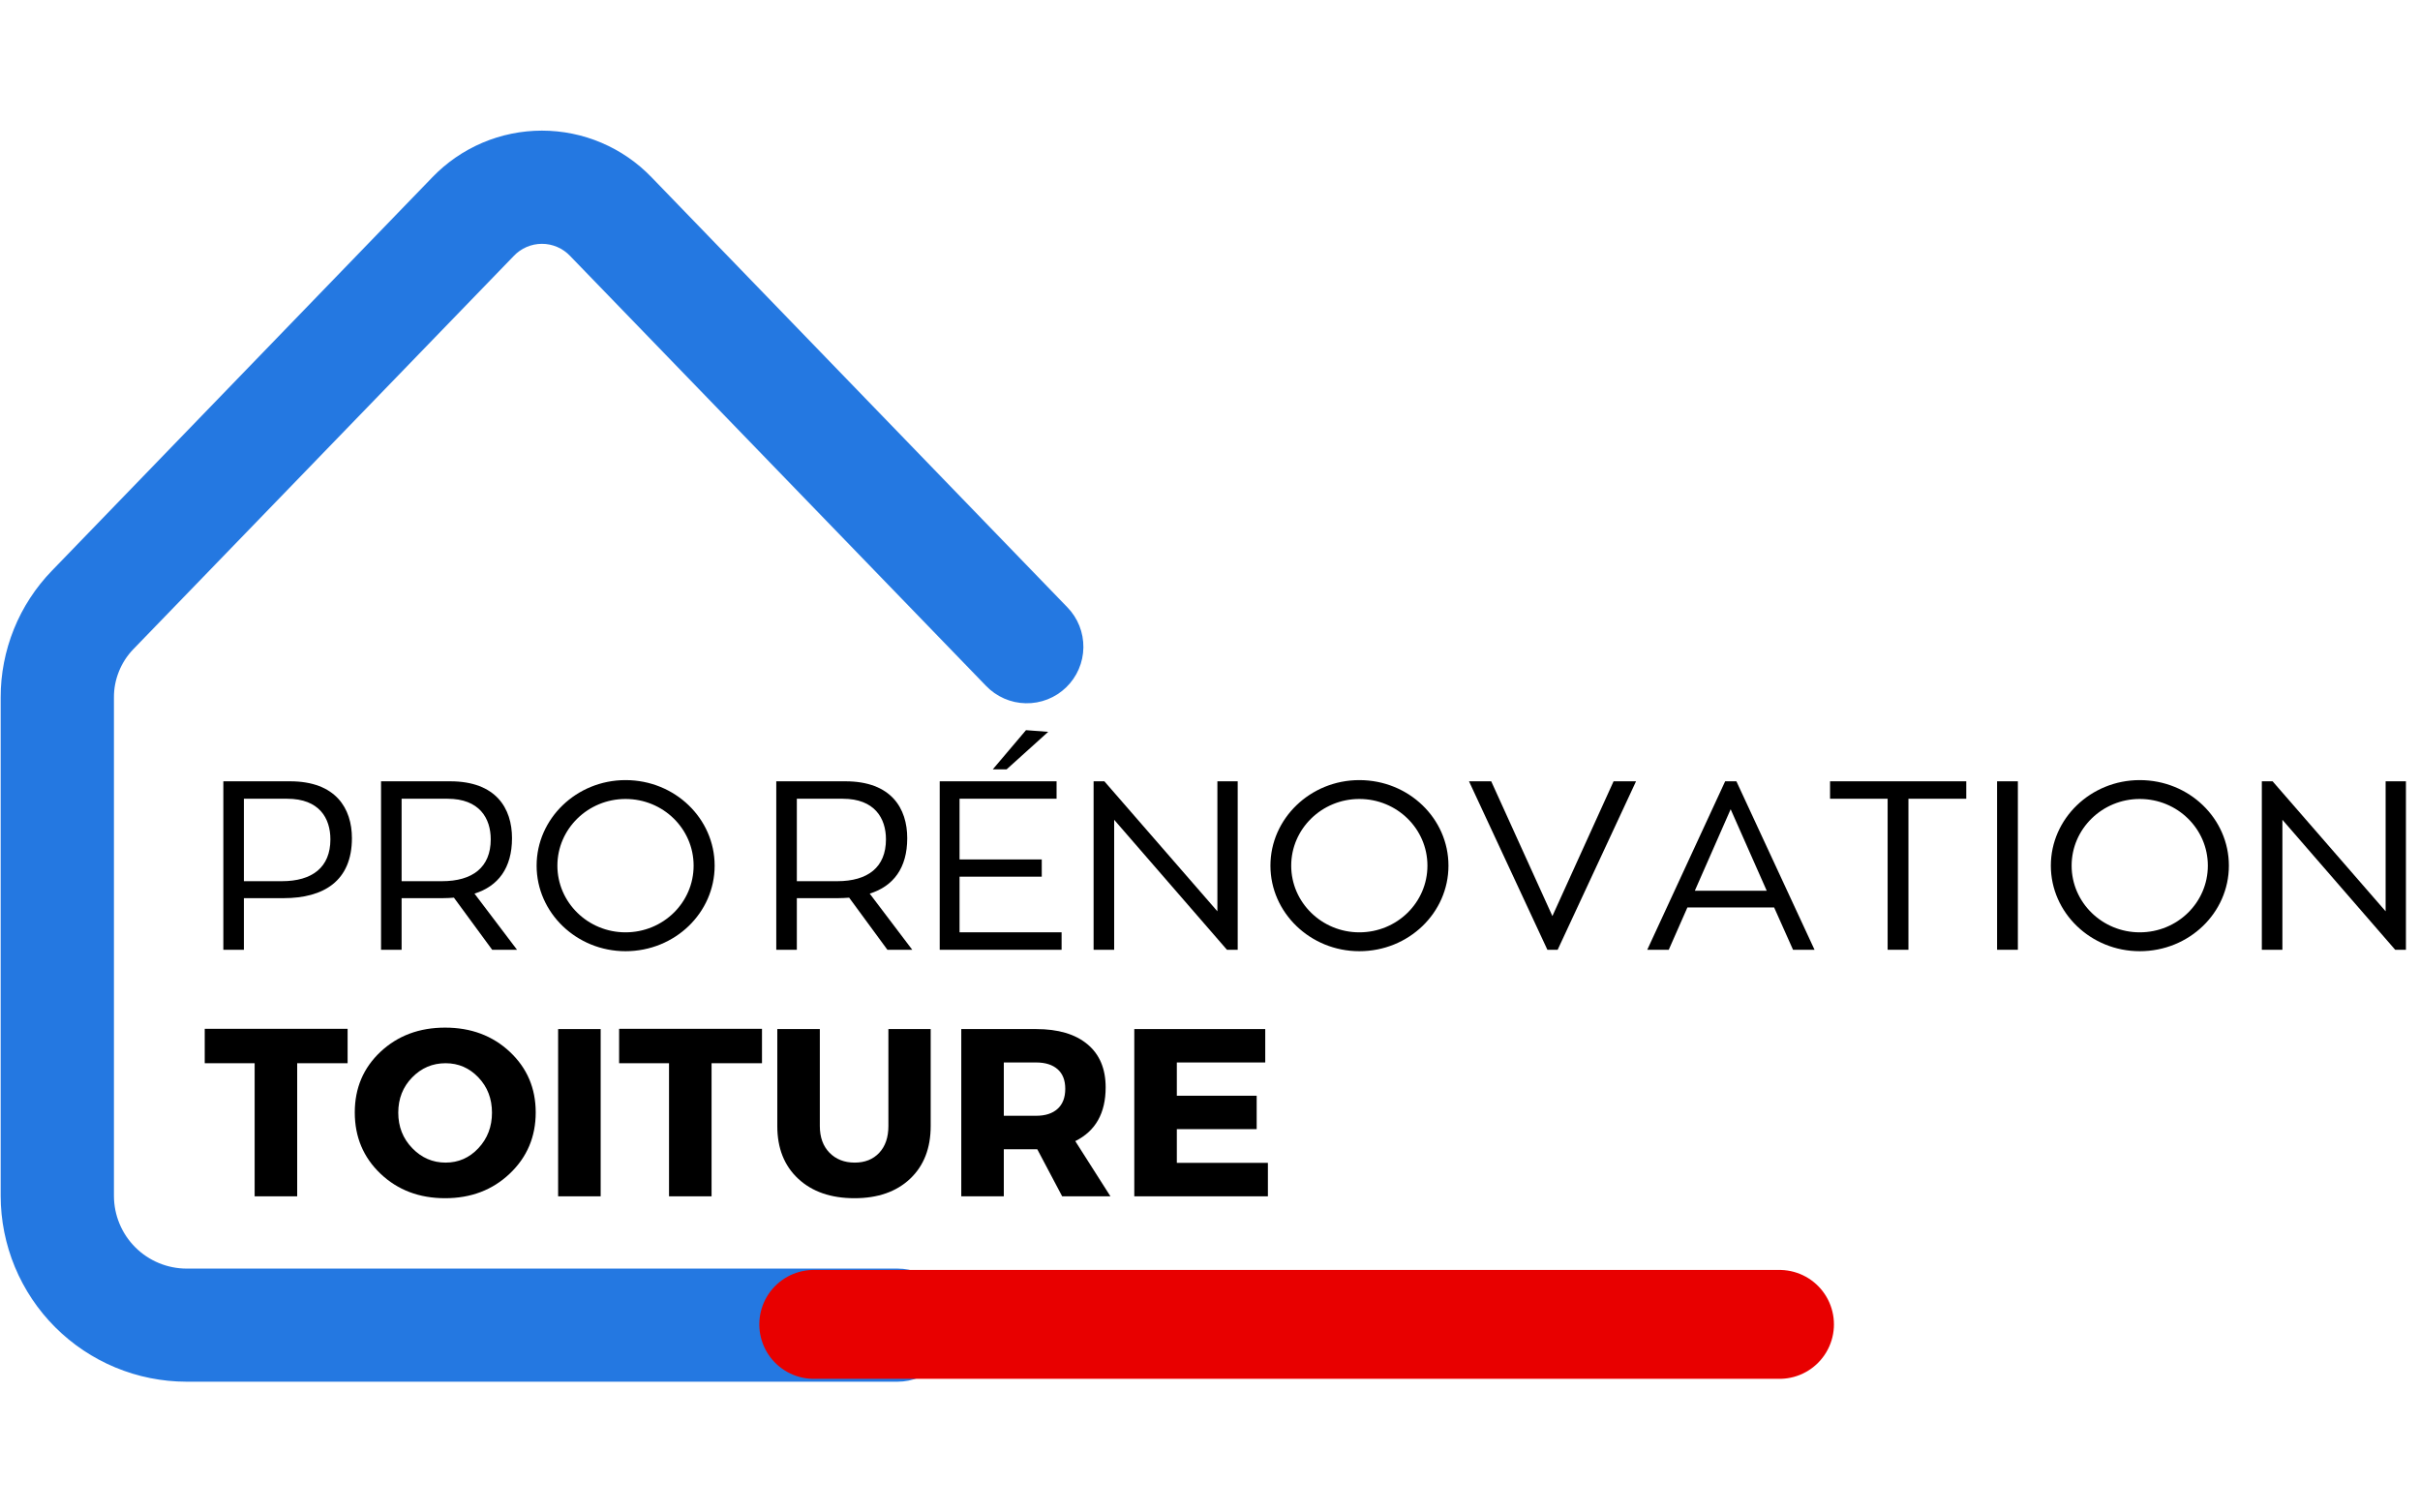 <svg xmlns="http://www.w3.org/2000/svg" xmlns:xlink="http://www.w3.org/1999/xlink" width="800" viewBox="0 0 600 375" height="500" preserveAspectRatio="xMidYMid meet"><defs><g></g><clipPath id="4febacab34"><path d="M 0 32.387 L 269 32.387 L 269 342.887 L 0 342.887 Z M 0 32.387 " clip-rule="nonzero"></path></clipPath></defs><g clip-path="url(#4febacab34)"><path fill="#2478e1" d="M 222.496 342.574 L 46.234 342.574 C 44.727 342.57 43.223 342.496 41.723 342.348 C 40.223 342.195 38.73 341.973 37.254 341.68 C 35.773 341.383 34.312 341.016 32.867 340.578 C 31.426 340.137 30.008 339.629 28.613 339.051 C 27.223 338.473 25.859 337.828 24.531 337.117 C 23.199 336.406 21.91 335.629 20.656 334.793 C 19.402 333.953 18.191 333.055 17.027 332.098 C 15.859 331.141 14.742 330.129 13.676 329.062 C 12.609 327.996 11.598 326.883 10.641 325.715 C 9.684 324.551 8.785 323.34 7.949 322.086 C 7.109 320.832 6.336 319.539 5.625 318.211 C 4.91 316.879 4.266 315.52 3.688 314.125 C 3.109 312.734 2.602 311.316 2.164 309.871 C 1.727 308.43 1.359 306.969 1.062 305.488 C 0.766 304.008 0.543 302.52 0.395 301.02 C 0.246 299.52 0.168 298.012 0.168 296.504 L 0.168 172.945 C 0.16 170.035 0.434 167.152 0.988 164.293 C 1.539 161.438 2.363 158.66 3.453 155.961 C 4.543 153.262 5.883 150.695 7.473 148.258 C 9.062 145.82 10.871 143.555 12.898 141.469 L 107.191 43.957 C 108.066 43.043 108.988 42.176 109.953 41.359 C 110.918 40.539 111.922 39.77 112.961 39.051 C 114.004 38.332 115.078 37.668 116.188 37.059 C 117.297 36.449 118.434 35.895 119.598 35.398 C 120.762 34.902 121.949 34.469 123.156 34.09 C 124.367 33.715 125.59 33.398 126.828 33.148 C 128.07 32.895 129.32 32.703 130.578 32.578 C 131.84 32.449 133.102 32.387 134.367 32.387 C 135.633 32.387 136.895 32.449 138.152 32.578 C 139.414 32.703 140.66 32.895 141.902 33.148 C 143.141 33.398 144.367 33.715 145.574 34.09 C 146.781 34.469 147.969 34.902 149.133 35.398 C 150.297 35.895 151.434 36.449 152.543 37.059 C 153.652 37.668 154.727 38.332 155.77 39.051 C 156.812 39.77 157.816 40.539 158.781 41.359 C 159.742 42.176 160.664 43.043 161.543 43.957 L 264.621 150.555 C 265.266 151.215 265.84 151.93 266.344 152.707 C 266.848 153.48 267.27 154.297 267.613 155.152 C 267.953 156.012 268.211 156.895 268.375 157.801 C 268.543 158.711 268.621 159.625 268.609 160.547 C 268.594 161.473 268.492 162.387 268.297 163.289 C 268.105 164.191 267.824 165.066 267.457 165.914 C 267.09 166.762 266.645 167.562 266.117 168.324 C 265.594 169.082 265 169.785 264.336 170.426 C 263.672 171.066 262.953 171.637 262.176 172.137 C 261.398 172.637 260.582 173.055 259.723 173.395 C 258.863 173.73 257.977 173.98 257.07 174.145 C 256.16 174.309 255.246 174.383 254.32 174.363 C 253.398 174.348 252.484 174.238 251.582 174.043 C 250.684 173.844 249.809 173.559 248.961 173.188 C 248.117 172.816 247.316 172.367 246.559 171.84 C 245.801 171.309 245.105 170.711 244.465 170.047 L 141.375 63.488 C 140.926 63.008 140.434 62.582 139.895 62.203 C 139.359 61.824 138.789 61.504 138.184 61.246 C 137.582 60.984 136.961 60.785 136.316 60.652 C 135.672 60.52 135.023 60.453 134.367 60.453 C 133.711 60.453 133.059 60.52 132.414 60.652 C 131.773 60.785 131.148 60.984 130.547 61.246 C 129.945 61.504 129.375 61.824 128.836 62.203 C 128.297 62.582 127.805 63.008 127.355 63.488 L 33.055 160.961 C 31.5 162.574 30.309 164.418 29.477 166.5 C 28.645 168.578 28.234 170.738 28.25 172.977 L 28.25 296.504 C 28.25 297.094 28.281 297.684 28.34 298.27 C 28.398 298.859 28.484 299.441 28.598 300.02 C 28.715 300.598 28.859 301.172 29.031 301.734 C 29.203 302.301 29.402 302.855 29.629 303.398 C 29.855 303.945 30.105 304.477 30.383 304.996 C 30.664 305.52 30.965 306.023 31.293 306.516 C 31.621 307.004 31.973 307.477 32.348 307.934 C 32.723 308.391 33.117 308.828 33.535 309.246 C 33.953 309.66 34.391 310.059 34.848 310.434 C 35.301 310.809 35.777 311.156 36.266 311.484 C 36.758 311.812 37.262 312.117 37.781 312.395 C 38.305 312.676 38.836 312.926 39.383 313.152 C 39.926 313.379 40.48 313.578 41.047 313.75 C 41.609 313.922 42.184 314.066 42.762 314.18 C 43.34 314.297 43.922 314.383 44.508 314.441 C 45.098 314.5 45.688 314.531 46.277 314.531 L 222.535 314.531 C 223.457 314.531 224.367 314.621 225.273 314.801 C 226.176 314.98 227.051 315.246 227.902 315.598 C 228.754 315.949 229.559 316.383 230.324 316.895 C 231.09 317.406 231.801 317.988 232.449 318.637 C 233.102 319.289 233.684 319.996 234.195 320.762 C 234.707 321.527 235.137 322.336 235.488 323.188 C 235.844 324.039 236.109 324.914 236.289 325.816 C 236.469 326.719 236.559 327.633 236.559 328.551 C 236.559 329.473 236.469 330.383 236.289 331.289 C 236.109 332.191 235.844 333.066 235.488 333.918 C 235.137 334.77 234.707 335.578 234.195 336.34 C 233.684 337.105 233.102 337.816 232.449 338.465 C 231.801 339.117 231.09 339.699 230.324 340.211 C 229.559 340.723 228.754 341.152 227.902 341.504 C 227.051 341.859 226.176 342.125 225.273 342.305 C 224.367 342.484 223.457 342.574 222.535 342.574 Z M 222.496 342.574 " fill-opacity="1" fill-rule="nonzero"></path></g><path stroke-linecap="round" transform="matrix(0.75, 0, 0, 0.75, 188.26, 314.864)" fill="none" stroke-linejoin="miter" d="M 17.997 17.999 L 337.247 17.999 " stroke="#e80000" stroke-width="36" stroke-opacity="1" stroke-miterlimit="4"></path><g fill="#000000" fill-opacity="1"><g transform="translate(50.339, 235.483)"><g><path d="M 5.035 -41.77 L 5.035 0 L 10.133 0 L 10.133 -12.797 L 19.969 -12.797 C 29.922 -12.797 36.914 -17.062 36.914 -27.668 C 36.914 -35.016 32.941 -41.77 21.566 -41.77 Z M 10.133 -17.004 L 10.133 -37.445 L 20.855 -37.445 C 28.855 -37.445 31.578 -32.586 31.578 -27.375 C 31.578 -20.441 27.078 -17.004 19.551 -17.004 Z M 10.133 -17.004 "></path></g></g></g><g fill="#000000" fill-opacity="1"><g transform="translate(89.44, 235.483)"><g><path d="M 32.586 0 L 38.75 0 L 28.203 -13.922 C 34.07 -15.762 37.504 -20.262 37.504 -27.668 C 37.504 -35.016 33.594 -41.77 22.16 -41.77 L 5.035 -41.77 L 5.035 0 L 10.133 0 L 10.133 -12.797 L 20.324 -12.797 C 21.27 -12.797 22.219 -12.855 23.105 -12.918 Z M 10.133 -17.004 L 10.133 -37.445 L 21.508 -37.445 C 29.445 -37.445 32.23 -32.586 32.23 -27.375 C 32.23 -20.441 27.73 -17.004 20.145 -17.004 Z M 10.133 -17.004 "></path></g></g></g><g fill="#000000" fill-opacity="1"><g transform="translate(129.963, 235.483)"><g><path d="M 25.121 -42.066 C 12.977 -42.066 3.082 -32.527 3.082 -20.855 C 3.082 -9.184 12.977 0.355 25.121 0.355 C 37.387 0.355 47.223 -9.184 47.223 -20.855 C 47.223 -32.527 37.387 -42.066 25.121 -42.066 Z M 25.121 -4.324 C 15.82 -4.324 8.234 -11.73 8.234 -20.855 C 8.234 -29.98 15.82 -37.387 25.121 -37.387 C 34.484 -37.387 42.008 -29.98 42.008 -20.855 C 42.008 -11.73 34.484 -4.324 25.121 -4.324 Z M 25.121 -4.324 "></path></g></g></g><g fill="#000000" fill-opacity="1"><g transform="translate(180.32, 235.483)"><g></g></g></g><g fill="#000000" fill-opacity="1"><g transform="translate(187.429, 235.483)"><g><path d="M 32.586 0 L 38.75 0 L 28.203 -13.922 C 34.07 -15.762 37.504 -20.262 37.504 -27.668 C 37.504 -35.016 33.594 -41.77 22.16 -41.77 L 5.035 -41.77 L 5.035 0 L 10.133 0 L 10.133 -12.797 L 20.324 -12.797 C 21.27 -12.797 22.219 -12.855 23.105 -12.918 Z M 10.133 -17.004 L 10.133 -37.445 L 21.508 -37.445 C 29.445 -37.445 32.23 -32.586 32.23 -27.375 C 32.23 -20.441 27.73 -17.004 20.145 -17.004 Z M 10.133 -17.004 "></path></g></g></g><g fill="#000000" fill-opacity="1"><g transform="translate(227.952, 235.483)"><g><path d="M 21.625 -44.734 L 31.934 -54.035 L 26.426 -54.449 L 18.191 -44.734 Z M 35.254 -4.324 L 9.953 -4.324 L 9.953 -18.129 L 30.336 -18.129 L 30.336 -22.395 L 9.953 -22.395 L 9.953 -37.445 L 34.008 -37.445 L 34.008 -41.77 L 5.035 -41.77 L 5.035 0 L 35.254 0 Z M 35.254 -4.324 "></path></g></g></g><g fill="#000000" fill-opacity="1"><g transform="translate(266.106, 235.483)"><g><path d="M 40.762 -41.77 L 35.727 -41.77 L 35.727 -9.539 L 7.703 -41.77 L 5.035 -41.77 L 5.035 0 L 10.133 0 L 10.133 -32.23 L 38.098 0 L 40.762 0 Z M 40.762 -41.77 "></path></g></g></g><g fill="#000000" fill-opacity="1"><g transform="translate(311.901, 235.483)"><g><path d="M 25.121 -42.066 C 12.977 -42.066 3.082 -32.527 3.082 -20.855 C 3.082 -9.184 12.977 0.355 25.121 0.355 C 37.387 0.355 47.223 -9.184 47.223 -20.855 C 47.223 -32.527 37.387 -42.066 25.121 -42.066 Z M 25.121 -4.324 C 15.82 -4.324 8.234 -11.73 8.234 -20.855 C 8.234 -29.98 15.82 -37.387 25.121 -37.387 C 34.484 -37.387 42.008 -29.98 42.008 -20.855 C 42.008 -11.73 34.484 -4.324 25.121 -4.324 Z M 25.121 -4.324 "></path></g></g></g><g fill="#000000" fill-opacity="1"><g transform="translate(362.259, 235.483)"><g><path d="M 37.801 -41.77 L 22.633 -8.355 L 7.465 -41.77 L 1.957 -41.77 L 21.391 0 L 23.938 0 L 43.371 -41.77 Z M 37.801 -41.77 "></path></g></g></g><g fill="#000000" fill-opacity="1"><g transform="translate(407.284, 235.483)"><g><path d="M 32.586 -10.488 L 37.27 0 L 42.602 0 L 23.227 -41.77 L 20.441 -41.77 L 1.125 0 L 6.457 0 L 11.078 -10.488 Z M 12.918 -14.633 L 21.805 -34.84 L 30.75 -14.633 Z M 12.918 -14.633 "></path></g></g></g><g fill="#000000" fill-opacity="1"><g transform="translate(450.947, 235.483)"><g><path d="M 36.559 -37.445 L 36.559 -41.77 L 2.785 -41.77 L 2.785 -37.445 L 17.062 -37.445 L 17.062 0 L 22.219 0 L 22.219 -37.445 Z M 36.559 -37.445 "></path></g></g></g><g fill="#000000" fill-opacity="1"><g transform="translate(490.048, 235.483)"><g><path d="M 10.25 0 L 10.25 -41.77 L 5.094 -41.77 L 5.094 0 Z M 10.25 0 "></path></g></g></g><g fill="#000000" fill-opacity="1"><g transform="translate(505.393, 235.483)"><g><path d="M 25.121 -42.066 C 12.977 -42.066 3.082 -32.527 3.082 -20.855 C 3.082 -9.184 12.977 0.355 25.121 0.355 C 37.387 0.355 47.223 -9.184 47.223 -20.855 C 47.223 -32.527 37.387 -42.066 25.121 -42.066 Z M 25.121 -4.324 C 15.82 -4.324 8.234 -11.73 8.234 -20.855 C 8.234 -29.98 15.82 -37.387 25.121 -37.387 C 34.484 -37.387 42.008 -29.98 42.008 -20.855 C 42.008 -11.73 34.484 -4.324 25.121 -4.324 Z M 25.121 -4.324 "></path></g></g></g><g fill="#000000" fill-opacity="1"><g transform="translate(555.75, 235.483)"><g><path d="M 40.762 -41.77 L 35.727 -41.77 L 35.727 -9.539 L 7.703 -41.77 L 5.035 -41.77 L 5.035 0 L 10.133 0 L 10.133 -32.23 L 38.098 0 L 40.762 0 Z M 40.762 -41.77 "></path></g></g></g><g fill="#000000" fill-opacity="1"><g transform="translate(50.339, 296.611)"><g><path d="M 35.844 -33 L 23.344 -33 L 23.344 0 L 12.797 0 L 12.797 -33 L 0.422 -33 L 0.422 -41.531 L 35.844 -41.531 Z M 35.844 -33 "></path></g></g></g><g fill="#000000" fill-opacity="1"><g transform="translate(86.54, 296.611)"><g><path d="M 23.812 -41.828 C 30.25 -41.828 35.602 -39.82 39.875 -35.812 C 44.145 -31.801 46.281 -26.797 46.281 -20.797 C 46.281 -14.754 44.133 -9.695 39.844 -5.625 C 35.562 -1.562 30.219 0.469 23.812 0.469 C 17.414 0.469 12.082 -1.551 7.812 -5.594 C 3.551 -9.645 1.422 -14.711 1.422 -20.797 C 1.422 -26.836 3.551 -31.852 7.812 -35.844 C 12.082 -39.832 17.414 -41.828 23.812 -41.828 Z M 23.938 -33 C 20.695 -33 17.93 -31.82 15.641 -29.469 C 13.348 -27.125 12.203 -24.211 12.203 -20.734 C 12.203 -17.266 13.359 -14.332 15.672 -11.938 C 17.984 -9.551 20.738 -8.359 23.938 -8.359 C 27.133 -8.359 29.848 -9.551 32.078 -11.938 C 34.316 -14.332 35.438 -17.266 35.438 -20.734 C 35.438 -24.211 34.316 -27.125 32.078 -29.469 C 29.848 -31.82 27.133 -33 23.938 -33 Z M 23.938 -33 "></path></g></g></g><g fill="#000000" fill-opacity="1"><g transform="translate(134.237, 296.611)"><g><path d="M 14.688 0 L 4.141 0 L 4.141 -41.469 L 14.688 -41.469 Z M 14.688 0 "></path></g></g></g><g fill="#000000" fill-opacity="1"><g transform="translate(153.078, 296.611)"><g><path d="M 35.844 -33 L 23.344 -33 L 23.344 0 L 12.797 0 L 12.797 -33 L 0.422 -33 L 0.422 -41.531 L 35.844 -41.531 Z M 35.844 -33 "></path></g></g></g><g fill="#000000" fill-opacity="1"><g transform="translate(189.28, 296.611)"><g><path d="M 41.469 -41.469 L 41.469 -17.422 C 41.469 -11.93 39.77 -7.578 36.375 -4.359 C 32.977 -1.141 28.379 0.469 22.578 0.469 C 16.734 0.469 12.082 -1.141 8.625 -4.359 C 5.164 -7.578 3.438 -11.93 3.438 -17.422 L 3.438 -41.469 L 13.984 -41.469 L 13.984 -17.422 C 13.984 -14.648 14.781 -12.445 16.375 -10.812 C 17.977 -9.176 20.066 -8.359 22.641 -8.359 C 25.16 -8.359 27.18 -9.164 28.703 -10.781 C 30.223 -12.406 30.984 -14.617 30.984 -17.422 L 30.984 -41.469 Z M 41.469 -41.469 "></path></g></g></g><g fill="#000000" fill-opacity="1"><g transform="translate(234.191, 296.611)"><g><path d="M 29.156 0 L 22.984 -11.672 L 14.688 -11.672 L 14.688 0 L 4.141 0 L 4.141 -41.469 L 22.688 -41.469 C 28.176 -41.469 32.422 -40.211 35.422 -37.703 C 38.43 -35.203 39.938 -31.641 39.938 -27.016 C 39.938 -20.617 37.426 -16.176 32.406 -13.688 L 41.125 0 Z M 14.688 -19.969 L 22.688 -19.969 C 24.977 -19.969 26.754 -20.539 28.016 -21.688 C 29.285 -22.832 29.922 -24.488 29.922 -26.656 C 29.922 -28.789 29.285 -30.41 28.016 -31.516 C 26.754 -32.629 24.977 -33.188 22.688 -33.188 L 14.688 -33.188 Z M 14.688 -19.969 "></path></g></g></g><g fill="#000000" fill-opacity="1"><g transform="translate(277.088, 296.611)"><g><path d="M 36.609 -33.188 L 14.688 -33.188 L 14.688 -24.938 L 34.484 -24.938 L 34.484 -16.656 L 14.688 -16.656 L 14.688 -8.297 L 37.266 -8.297 L 37.266 0 L 4.141 0 L 4.141 -41.469 L 36.609 -41.469 Z M 36.609 -33.188 "></path></g></g></g></svg>